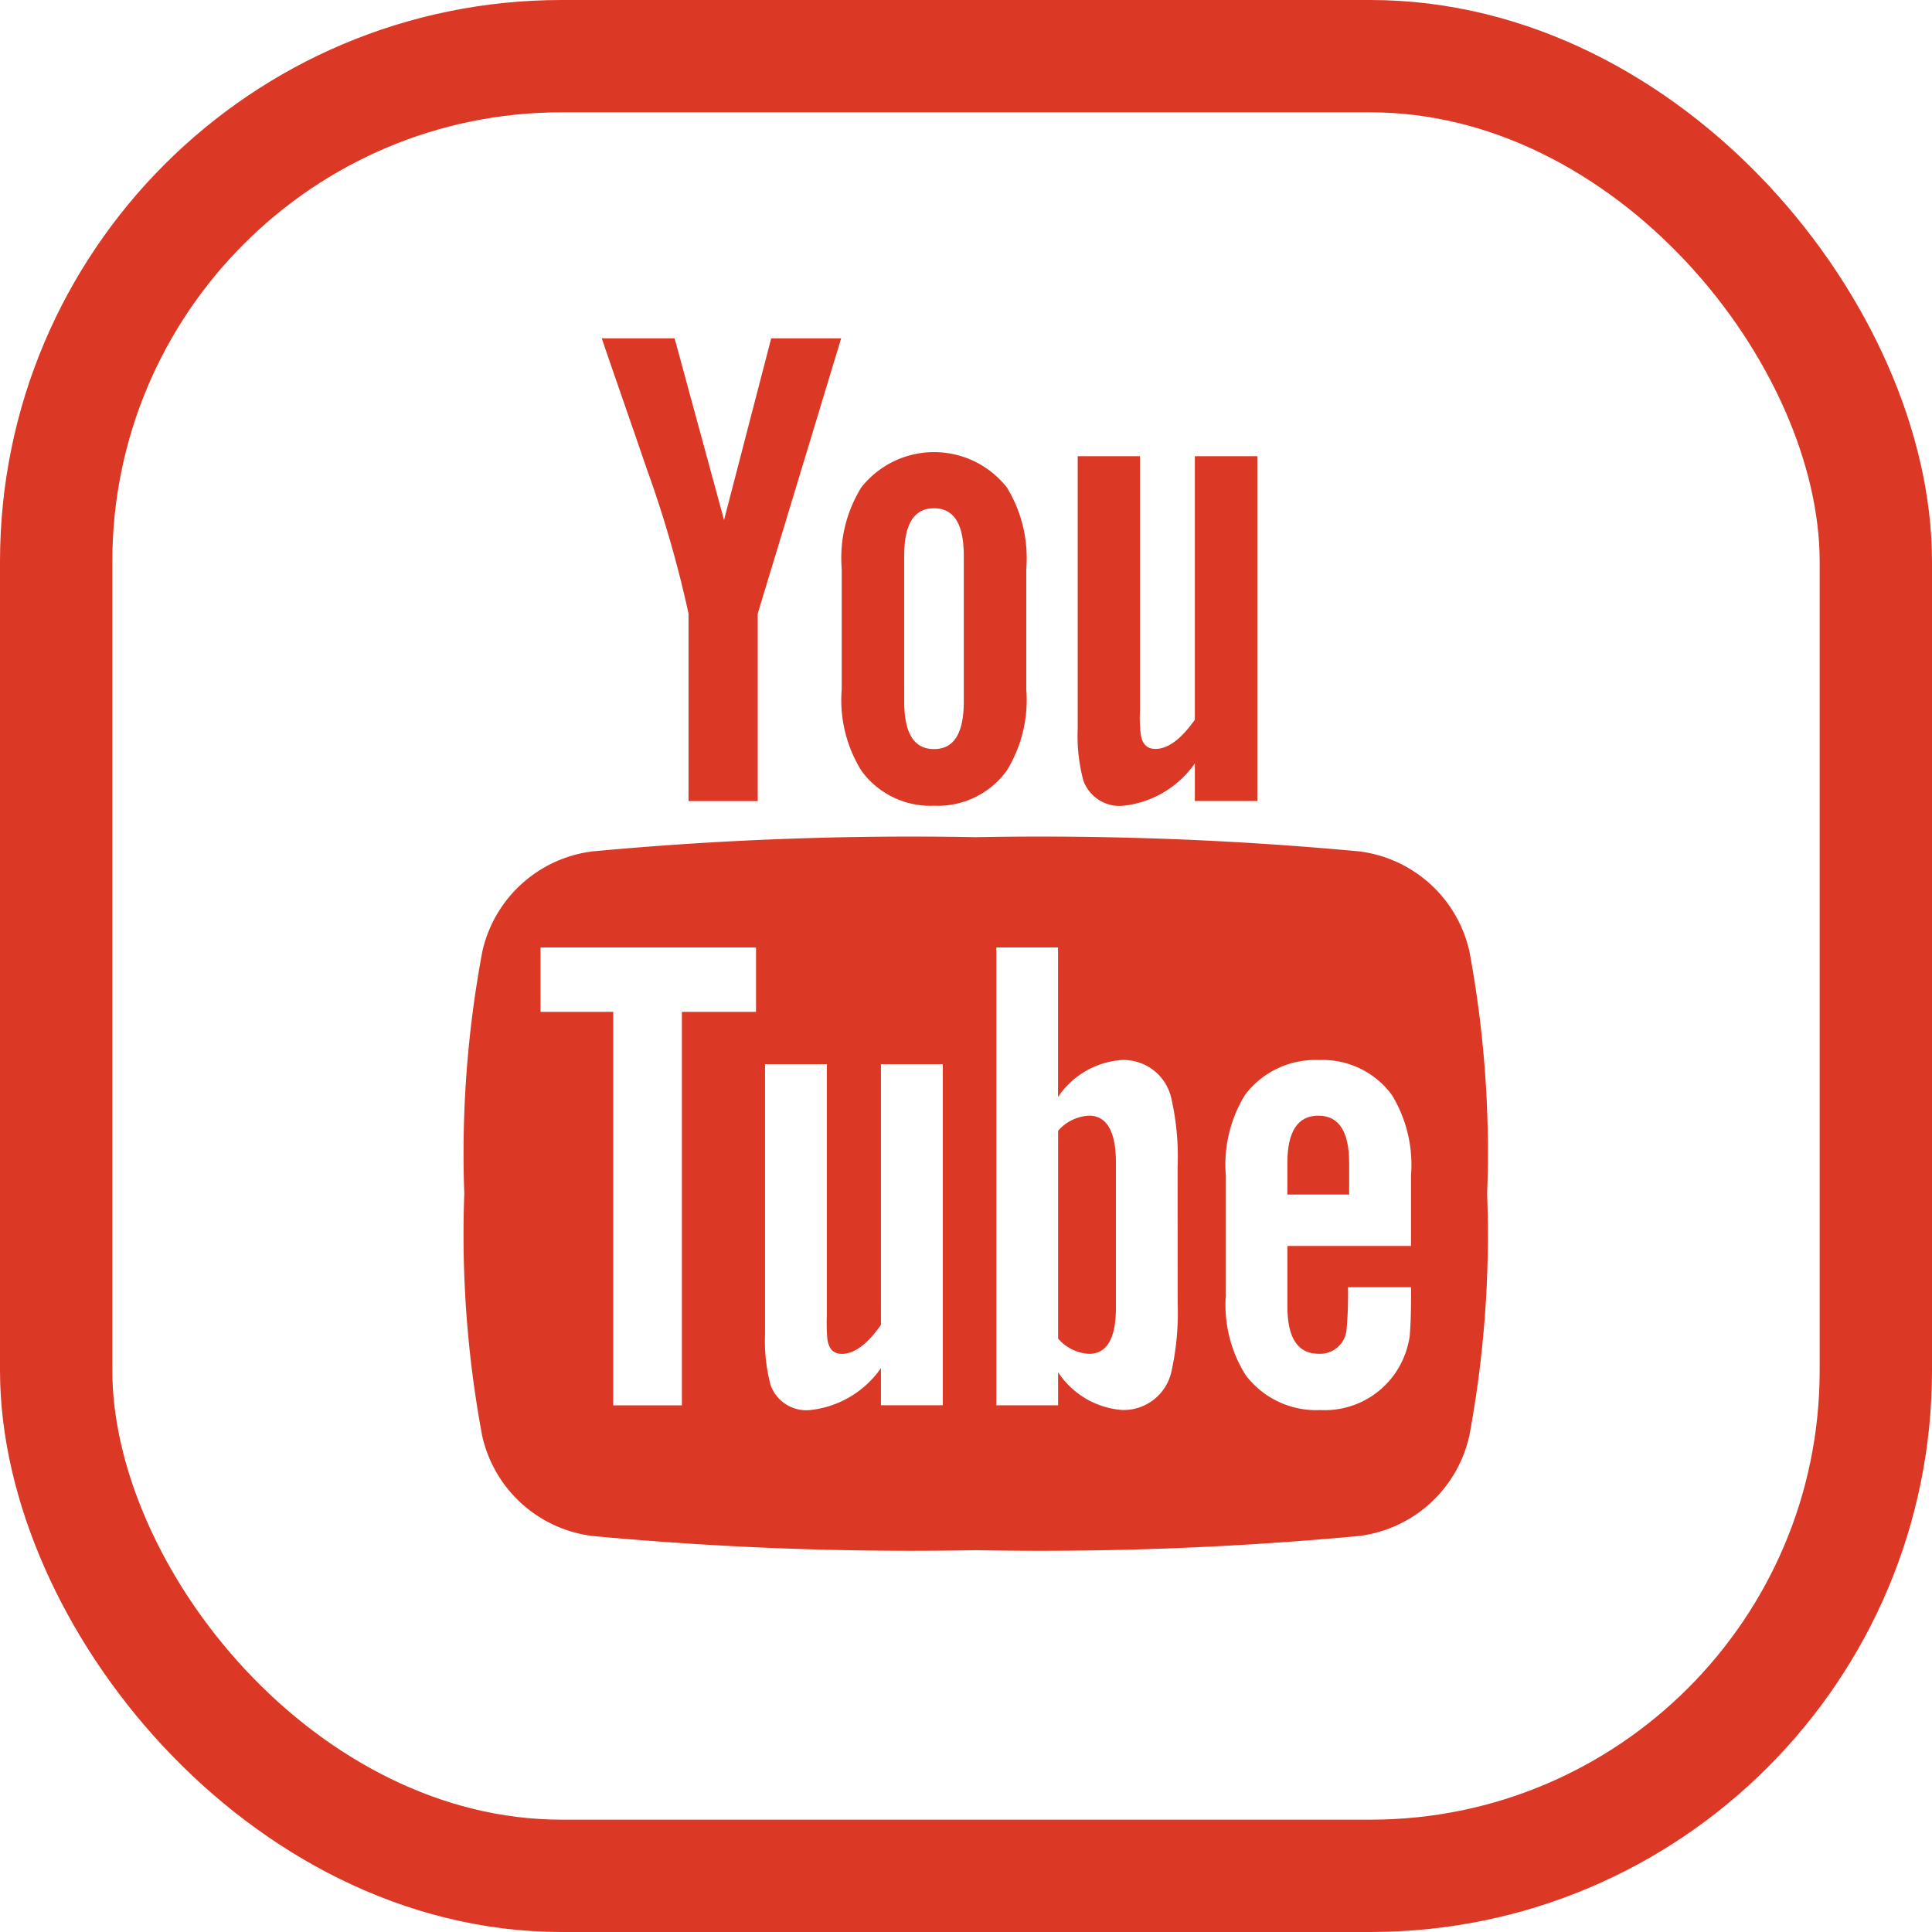 <svg xmlns="http://www.w3.org/2000/svg" width="86" height="86" viewBox="0 0 86 86">
  <g id="youtube_hover" transform="translate(-1348 -3474)">
    <g id="Rectangle_55" data-name="Rectangle 55" transform="translate(1353 3479)" fill="none" stroke="#dc3826" stroke-width="5">
      <rect width="76" height="76" rx="20" stroke="none"/>
      <rect x="-2.5" y="-2.5" width="81" height="81" rx="22.5" fill="none"/>
    </g>
    <g id="youtube-logotype" transform="translate(1368.664 3489.06)">
      <g id="Group_11" data-name="Group 11" transform="translate(0)">
        <path id="Path_73" data-name="Path 73" d="M51.816,42.431a5.752,5.752,0,0,0-4.923-4.474,152.988,152.988,0,0,0-17.05-.631,153.036,153.036,0,0,0-17.053.631,5.751,5.751,0,0,0-4.92,4.474,48.757,48.757,0,0,0-.8,10.764,48.748,48.748,0,0,0,.794,10.764,5.751,5.751,0,0,0,4.921,4.474,153,153,0,0,0,17.051.631,152.89,152.89,0,0,0,17.053-.631,5.752,5.752,0,0,0,4.921-4.474A48.785,48.785,0,0,0,52.6,53.2,48.82,48.82,0,0,0,51.816,42.431ZM20.056,45.1h-3.3V62.617H13.7V45.1H10.463V42.235h9.593Zm8.315,17.514H25.617V60.96a4.41,4.41,0,0,1-3.145,1.866A1.688,1.688,0,0,1,20.7,61.7a7.751,7.751,0,0,1-.243-2.258V47.43h2.751V58.612a8.567,8.567,0,0,0,.025,1.07c.066.427.275.644.644.644.552,0,1.129-.425,1.74-1.289V47.43H28.37V62.617Zm10.454-4.558a12.131,12.131,0,0,1-.278,3.06,2.179,2.179,0,0,1-2.2,1.707,3.75,3.75,0,0,1-2.844-1.68v1.472H30.753V42.235H33.5v6.656a3.728,3.728,0,0,1,2.844-1.647,2.177,2.177,0,0,1,2.2,1.713,11.662,11.662,0,0,1,.278,3.053Zm10.385-2.534h-5.5v2.692c0,1.406.46,2.108,1.406,2.108a1.182,1.182,0,0,0,1.229-1.1,17.314,17.314,0,0,0,.062-1.864h2.807v.4c0,.887-.034,1.5-.059,1.773a3.921,3.921,0,0,1-.643,1.649,3.809,3.809,0,0,1-3.329,1.647,3.941,3.941,0,0,1-3.331-1.555,5.882,5.882,0,0,1-.883-3.571V52.381a5.91,5.91,0,0,1,.851-3.578,3.912,3.912,0,0,1,3.3-1.557A3.822,3.822,0,0,1,48.36,48.8a5.969,5.969,0,0,1,.852,3.578v3.144Z" transform="translate(-7.067 -15.12)" fill="#dc3826"/>
        <path id="Path_74" data-name="Path 74" d="M70.038,58.163q-1.38,0-1.381,2.107v1.405h2.751V60.27C71.408,58.866,70.948,58.163,70.038,58.163Z" transform="translate(-32.016 -23.561)" fill="#dc3826"/>
        <path id="Path_75" data-name="Path 75" d="M52.877,58.163a1.972,1.972,0,0,0-1.372.669v9.256a1.963,1.963,0,0,0,1.372.678c.794,0,1.2-.678,1.2-2.049V60.235C54.074,58.866,53.671,58.163,52.877,58.163Z" transform="translate(-25.068 -23.561)" fill="#dc3826"/>
        <path id="Path_76" data-name="Path 76" d="M55.008,24.379a4.468,4.468,0,0,0,3.177-1.885v1.674h2.781V8.82H58.185V20.55c-.616.871-1.2,1.3-1.757,1.3-.372,0-.591-.22-.652-.651a6.45,6.45,0,0,1-.034-1.081V8.82H52.97V20.956a7.754,7.754,0,0,0,.246,2.282A1.708,1.708,0,0,0,55.008,24.379Z" transform="translate(-25.662 -3.573)" fill="#dc3826"/>
        <path id="Path_77" data-name="Path 77" d="M21.22,12.254V20.6H24.3V12.254L28.014,0H24.9l-2.1,8.088L20.6,0H17.357c.65,1.909,1.327,3.828,1.977,5.739A50.734,50.734,0,0,1,21.22,12.254Z" transform="translate(-11.235)" fill="#dc3826"/>
        <path id="Path_78" data-name="Path 78" d="M39.421,24.252a3.791,3.791,0,0,0,3.244-1.571,6,6,0,0,0,.863-3.609V13.7a6.015,6.015,0,0,0-.863-3.615,4.124,4.124,0,0,0-6.482,0,5.965,5.965,0,0,0-.87,3.615v5.374a5.949,5.949,0,0,0,.87,3.609A3.79,3.79,0,0,0,39.421,24.252ZM38.094,13.14c0-1.42.431-2.128,1.327-2.128s1.326.707,1.326,2.128V19.6c0,1.42-.43,2.13-1.326,2.13s-1.327-.71-1.327-2.13Z" transform="translate(-18.509 -3.446)" fill="#dc3826"/>
      </g>
    </g>
  </g>
</svg>
